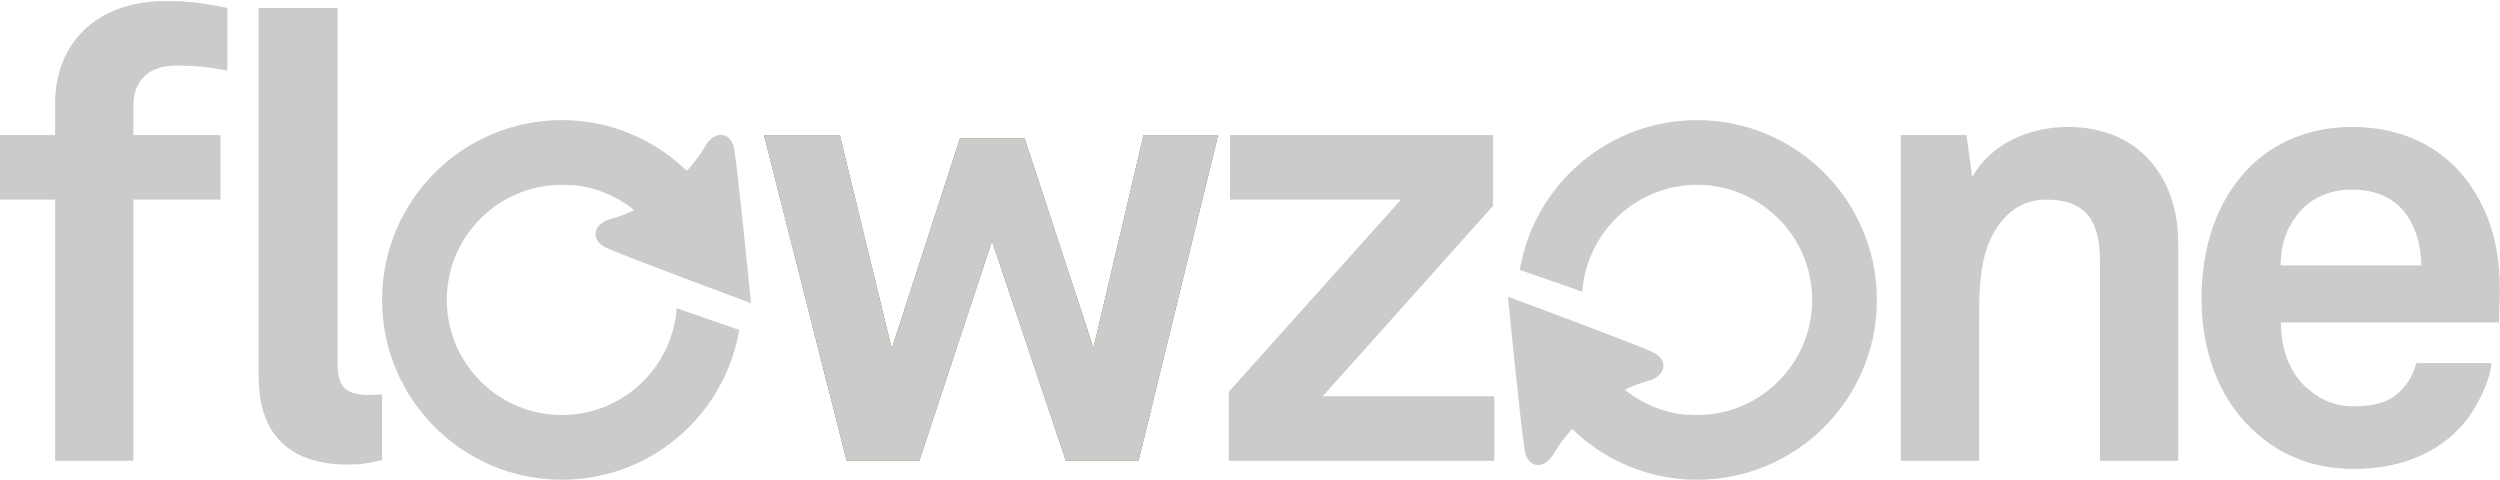 <?xml version="1.0" encoding="UTF-8" standalone="no"?>
<!DOCTYPE svg PUBLIC "-//W3C//DTD SVG 1.1//EN" "http://www.w3.org/Graphics/SVG/1.1/DTD/svg11.dtd">
<svg width="100%" height="100%" viewBox="0 0 8338 1600" version="1.1" xmlns="http://www.w3.org/2000/svg" xmlns:xlink="http://www.w3.org/1999/xlink" xml:space="preserve" xmlns:serif="http://www.serif.com/" style="fill-rule:evenodd;clip-rule:evenodd;stroke-linejoin:round;stroke-miterlimit:2;">
    <g>
        <g>
            <path d="M1873.98,1384.18C1662.31,1384.18 1490.11,1211.97 1490.11,1000.3C1490.11,788.63 1662.31,616.422 1873.98,616.422C1884.45,616.422 1894.78,616.959 1905.03,617.784L1905.11,616.734C1984.16,623.114 2056.52,653.547 2114.95,700.626C2088.18,713.476 2060.94,724.414 2037.53,730.243C1978.67,744.947 1967.95,799.326 2017.98,824.339C2068,849.409 2504.74,1010.96 2504.74,1010.96C2504.74,1010.96 2459.32,547.572 2447.82,492.818C2436.31,438.03 2381.03,434.643 2351.81,487.834C2337.71,513.63 2314.83,542.997 2290.73,569.83C2193.23,475.364 2064,413.547 1920.71,402.43L1920.71,402.41C1920.47,402.389 1920.23,402.384 1920,402.368C1913.24,401.851 1906.45,401.476 1899.63,401.189C1898.08,401.122 1896.53,401.068 1894.98,401.014C1888.02,400.772 1881.04,400.605 1874.01,400.605L1873.98,400.605C1545.71,400.605 1279.09,664.38 1274.4,991.534C1274.36,994.455 1274.28,997.368 1274.28,1000.3C1274.28,1003.16 1274.36,1006 1274.4,1008.85C1278.97,1336.11 1545.63,1600 1873.98,1600L1874.01,1600C1883.06,1600 1892.06,1599.78 1901.01,1599.38C1905.45,1599.19 1909.85,1598.8 1914.26,1598.51C1918.66,1598.21 1923.08,1598 1927.45,1597.61C1933.69,1597.06 1939.87,1596.31 1946.05,1595.56C1948.47,1595.27 1950.91,1595.06 1953.33,1594.73C1960.8,1593.75 1968.21,1592.56 1975.6,1591.3C1976.61,1591.13 1977.63,1590.99 1978.64,1590.81C2227.48,1547 2423.44,1349.81 2465.33,1100.31L2256.76,1027.98C2242.51,1226.76 2076.33,1384.18 1873.98,1384.18Z" style="fill:rgb(203,203,203);fill-rule:nonzero;"/>
            <path d="M5660.12,616.425C5871.79,616.425 6043.99,788.633 6043.99,1000.3C6043.99,1211.98 5871.79,1384.18 5660.12,1384.18C5649.66,1384.18 5639.33,1383.64 5629.08,1382.82L5628.99,1383.87C5549.95,1377.49 5477.58,1347.06 5419.16,1299.98C5445.91,1287.13 5473.16,1276.19 5496.58,1270.36C5555.45,1255.66 5566.16,1201.28 5516.12,1176.27C5466.12,1151.19 5029.37,989.65 5029.37,989.65C5029.37,989.65 5074.79,1453.03 5086.29,1507.79C5097.79,1562.58 5153.08,1565.96 5182.29,1512.77C5196.41,1486.98 5219.29,1457.6 5243.37,1430.78C5340.87,1525.24 5470.12,1587.05 5613.41,1598.17L5613.41,1598.2C5613.62,1598.21 5613.87,1598.22 5614.12,1598.24C5620.87,1598.75 5627.66,1599.13 5634.49,1599.42C5636.04,1599.48 5637.58,1599.54 5639.12,1599.59C5646.08,1599.83 5653.08,1600 5660.08,1600L5660.12,1600C5988.41,1600 6255.04,1336.23 6259.7,1009.07C6259.74,1006.15 6259.83,1003.23 6259.83,1000.3C6259.83,997.446 6259.74,994.604 6259.7,991.754C6255.12,664.5 5988.45,400.608 5660.12,400.608L5660.08,400.608C5651.04,400.608 5642.04,400.825 5633.08,401.221C5628.66,401.421 5624.24,401.804 5619.83,402.096C5615.45,402.392 5611.04,402.608 5606.66,402.996C5600.41,403.546 5594.24,404.3 5588.04,405.042C5585.62,405.333 5583.2,405.55 5580.79,405.871C5573.33,406.858 5565.91,408.046 5558.49,409.304C5557.49,409.479 5556.49,409.613 5555.45,409.792C5306.62,453.604 5110.66,650.787 5068.79,900.3L5277.37,972.629C5291.62,773.842 5457.79,616.425 5660.12,616.425Z" style="fill:rgb(203,203,203);fill-rule:nonzero;"/>
        </g>
        <path d="M3797.3,1536.85L3554.98,1536.85L3308.47,803.596L3066.15,1536.85L2823.81,1536.85L2548.06,450.54L2800.83,450.54L2974.23,1162.91L3201.93,460.99L3417.1,460.99L3646.9,1160.82L3814.02,450.54L4062.61,450.54L3797.3,1536.85Z" style="fill:rgb(66,144,0);fill-rule:nonzero;"/>
        <g>
            <g>
                <g>
                    <path d="M587.021,218.671C493.008,218.671 444.967,272.987 444.967,350.283L444.967,450.542L735.338,450.542L735.338,665.721L444.967,665.721L444.967,1536.85L183.842,1536.85L183.842,665.721L-0,665.721L-0,450.542L183.842,450.542L183.842,346.096C183.842,145.55 319.625,3.492 553.596,3.492C628.796,3.492 676.85,9.767 758.321,26.471L758.321,235.379C704,224.933 655.958,218.671 587.021,218.671Z" style="fill:rgb(203,203,203);fill-rule:nonzero;"/>
                    <path d="M1159.39,1549.38C981.824,1549.38 862.745,1463.73 862.745,1256.92L862.745,26.468L1125.96,26.468L1125.96,1213.05C1125.96,1275.72 1140.59,1317.49 1230.41,1317.49C1253.39,1317.49 1259.67,1315.41 1274.28,1315.41L1274.28,1534.76C1222.05,1545.21 1211.61,1549.38 1159.39,1549.38Z" style="fill:rgb(203,203,203);fill-rule:nonzero;"/>
                    <path d="M3797.3,1536.85L3554.98,1536.85L3308.47,803.596L3066.15,1536.85L2823.81,1536.85L2548.06,450.54L2800.83,450.54L2974.23,1162.91L3201.93,460.99L3417.1,460.99L3646.9,1160.82L3814.02,450.54L4062.61,450.54L3797.3,1536.85Z" style="fill:rgb(203,203,203);fill-rule:nonzero;"/>
                    <path d="M4098.07,1536.85L4098.07,1307.05L4672.55,665.721L4102.25,665.721L4102.25,450.542L4979.63,450.542L4979.63,686.617L4411.42,1321.68L4983.84,1321.68L4983.84,1536.85L4098.07,1536.85Z" style="fill:rgb(203,203,203);fill-rule:nonzero;"/>
                    <path d="M7003.79,1536.85L7003.79,870.442C7003.79,743.017 6962.04,665.721 6824.12,665.721C6732.21,665.721 6671.62,724.213 6636.12,803.596C6598.54,889.25 6600.62,1002.05 6600.62,1093.97L6600.62,1536.85L6339.5,1536.85L6339.5,450.54L6558.83,450.54L6577.62,590.515C6642.41,475.619 6771.91,423.39 6897.25,423.39C7129.12,423.39 7264.91,586.34 7264.91,811.952L7264.91,1536.85L7003.79,1536.85Z" style="fill:rgb(203,203,203);fill-rule:nonzero;"/>
                    <path d="M8009,694.958C7973.46,657.362 7919.17,632.296 7843.96,632.296C7764.58,632.296 7699.79,665.721 7662.21,715.854C7624.58,763.908 7607.88,814.042 7605.79,885.075L8075.83,885.075C8073.75,803.596 8050.75,740.929 8009,694.958ZM8334.88,1075.18L7607.88,1075.18C7605.79,1158.73 7635.04,1238.11 7687.25,1288.26C7724.88,1323.77 7777.08,1355.11 7848.12,1355.11C7923.33,1355.11 7969.29,1340.48 8006.88,1302.88C8029.88,1279.9 8048.67,1250.65 8059.12,1210.96L8309.79,1210.96C8303.54,1275.73 8259.67,1361.36 8217.88,1411.51C8125.96,1520.13 7990.17,1564 7852.29,1564C7703.96,1564 7595.33,1511.78 7509.71,1430.3C7401.08,1325.85 7342.58,1173.35 7342.58,995.779C7342.58,822.4 7394.79,667.808 7499.25,561.263C7580.71,477.708 7697.71,423.392 7846.04,423.392C8006.88,423.392 8153.12,488.154 8242.96,623.937C8322.33,743.017 8341.12,866.271 8336.96,1002.05C8336.96,1002.05 8334.88,1052.18 8334.88,1075.18Z" style="fill:rgb(203,203,203);fill-rule:nonzero;"/>
                </g>
            </g>
        </g>
    </g>
</svg>
